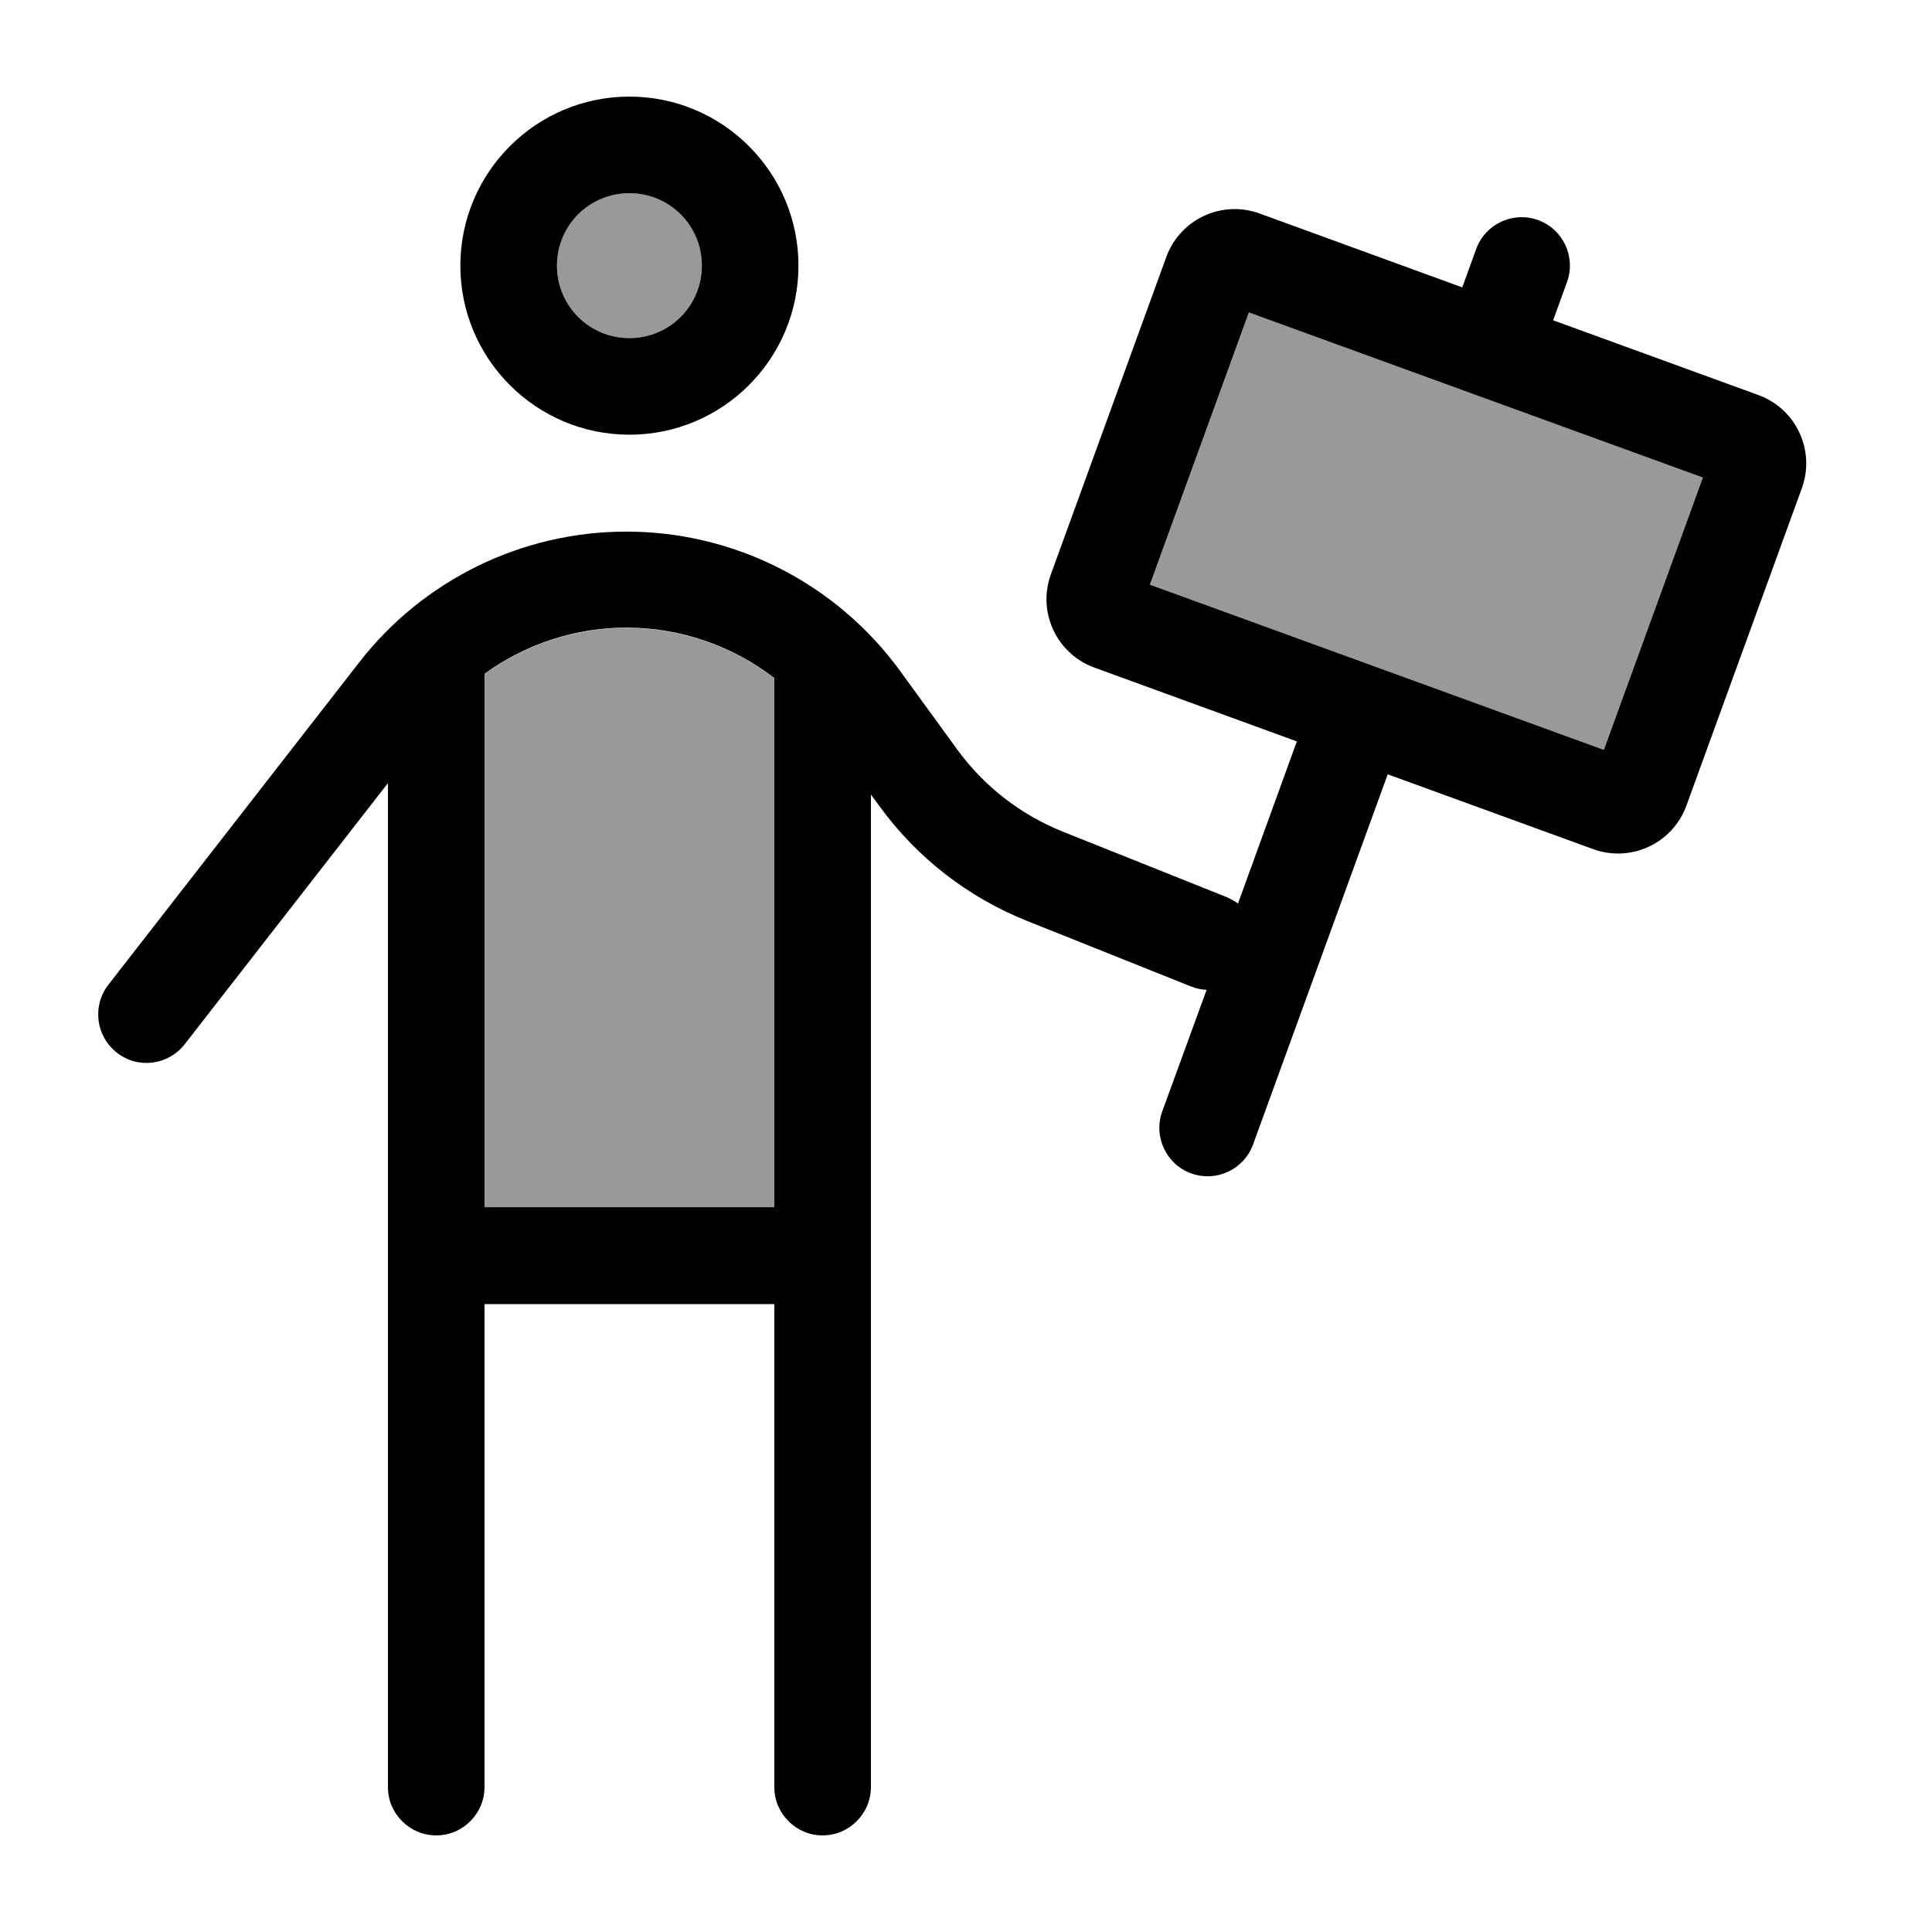 <svg xmlns="http://www.w3.org/2000/svg" viewBox="0 0 640 640"><!--! Font Awesome Pro 7.1.0 by @fontawesome - https://fontawesome.com License - https://fontawesome.com/license (Commercial License) Copyright 2025 Fonticons, Inc. --><path opacity=".4" fill="currentColor" d="M160.5 223.3C174 213.5 190.5 208 207.5 208C225.4 208 242.6 214 256.5 224.7L256.5 400L160.5 400L160.5 223.3zM232.5 88C232.5 101.3 221.8 112 208.5 112C195.2 112 184.5 101.3 184.5 88C184.5 74.7 195.2 64 208.5 64C221.8 64 232.5 74.7 232.5 88zM380.9 193.7L413.7 103.5L564.1 158.2L531.3 248.4L381 193.7z"/><path fill="currentColor" d="M184.5 88C184.5 74.7 195.2 64 208.5 64C221.8 64 232.5 74.7 232.5 88C232.5 101.3 221.8 112 208.5 112C195.2 112 184.5 101.3 184.5 88zM264.5 88C264.5 57.1 239.4 32 208.5 32C177.6 32 152.5 57.1 152.5 88C152.5 118.9 177.6 144 208.5 144C239.4 144 264.5 118.9 264.5 88zM128.5 259.2L128.5 592C128.5 600.8 135.7 608 144.5 608C153.3 608 160.5 600.8 160.5 592L160.5 432L256.5 432L256.5 592C256.5 600.8 263.7 608 272.5 608C281.3 608 288.5 600.8 288.5 592L288.5 263.2L291.3 267C303.7 284.1 320.7 297.3 340.3 305.1L394.6 326.8C396.3 327.5 398 327.8 399.7 327.9L385 368.2C382 376.5 386.3 385.7 394.6 388.7C402.9 391.7 412.1 387.4 415.1 379.1L459.7 256.5L527.8 281.3C540.3 285.8 554 279.4 558.6 267L596.9 161.7C601.4 149.2 595 135.5 582.6 130.9L514.5 106.1L519.1 93.4C522.1 85.1 517.8 75.9 509.5 72.9C501.2 69.9 492 74.2 489 82.5L484.4 95.2L417.2 70.7C404.7 66.2 391 72.6 386.4 85L348.1 190.3C343.6 202.8 350 216.5 362.4 221.1L429.6 245.6L410.1 299.3C409 298.5 407.7 297.8 406.4 297.2L352.1 275.5C338.1 269.9 326 260.5 317.1 248.3L298.2 222.3C277.1 193.3 243.4 176.1 207.5 176.1C172.9 176.1 140.2 192.1 119 219.4L35.9 326.2C30.5 333.2 31.7 343.2 38.7 348.7C45.7 354.2 55.7 352.9 61.2 345.9L128.6 259.3zM160.5 223.2C174 213.4 190.5 207.9 207.5 207.9C225.4 207.9 242.6 213.9 256.5 224.6L256.5 399.9L160.5 399.9L160.5 223.2zM380.9 193.7L413.7 103.5L564.1 158.2L531.3 248.4L381 193.7z"/></svg>
